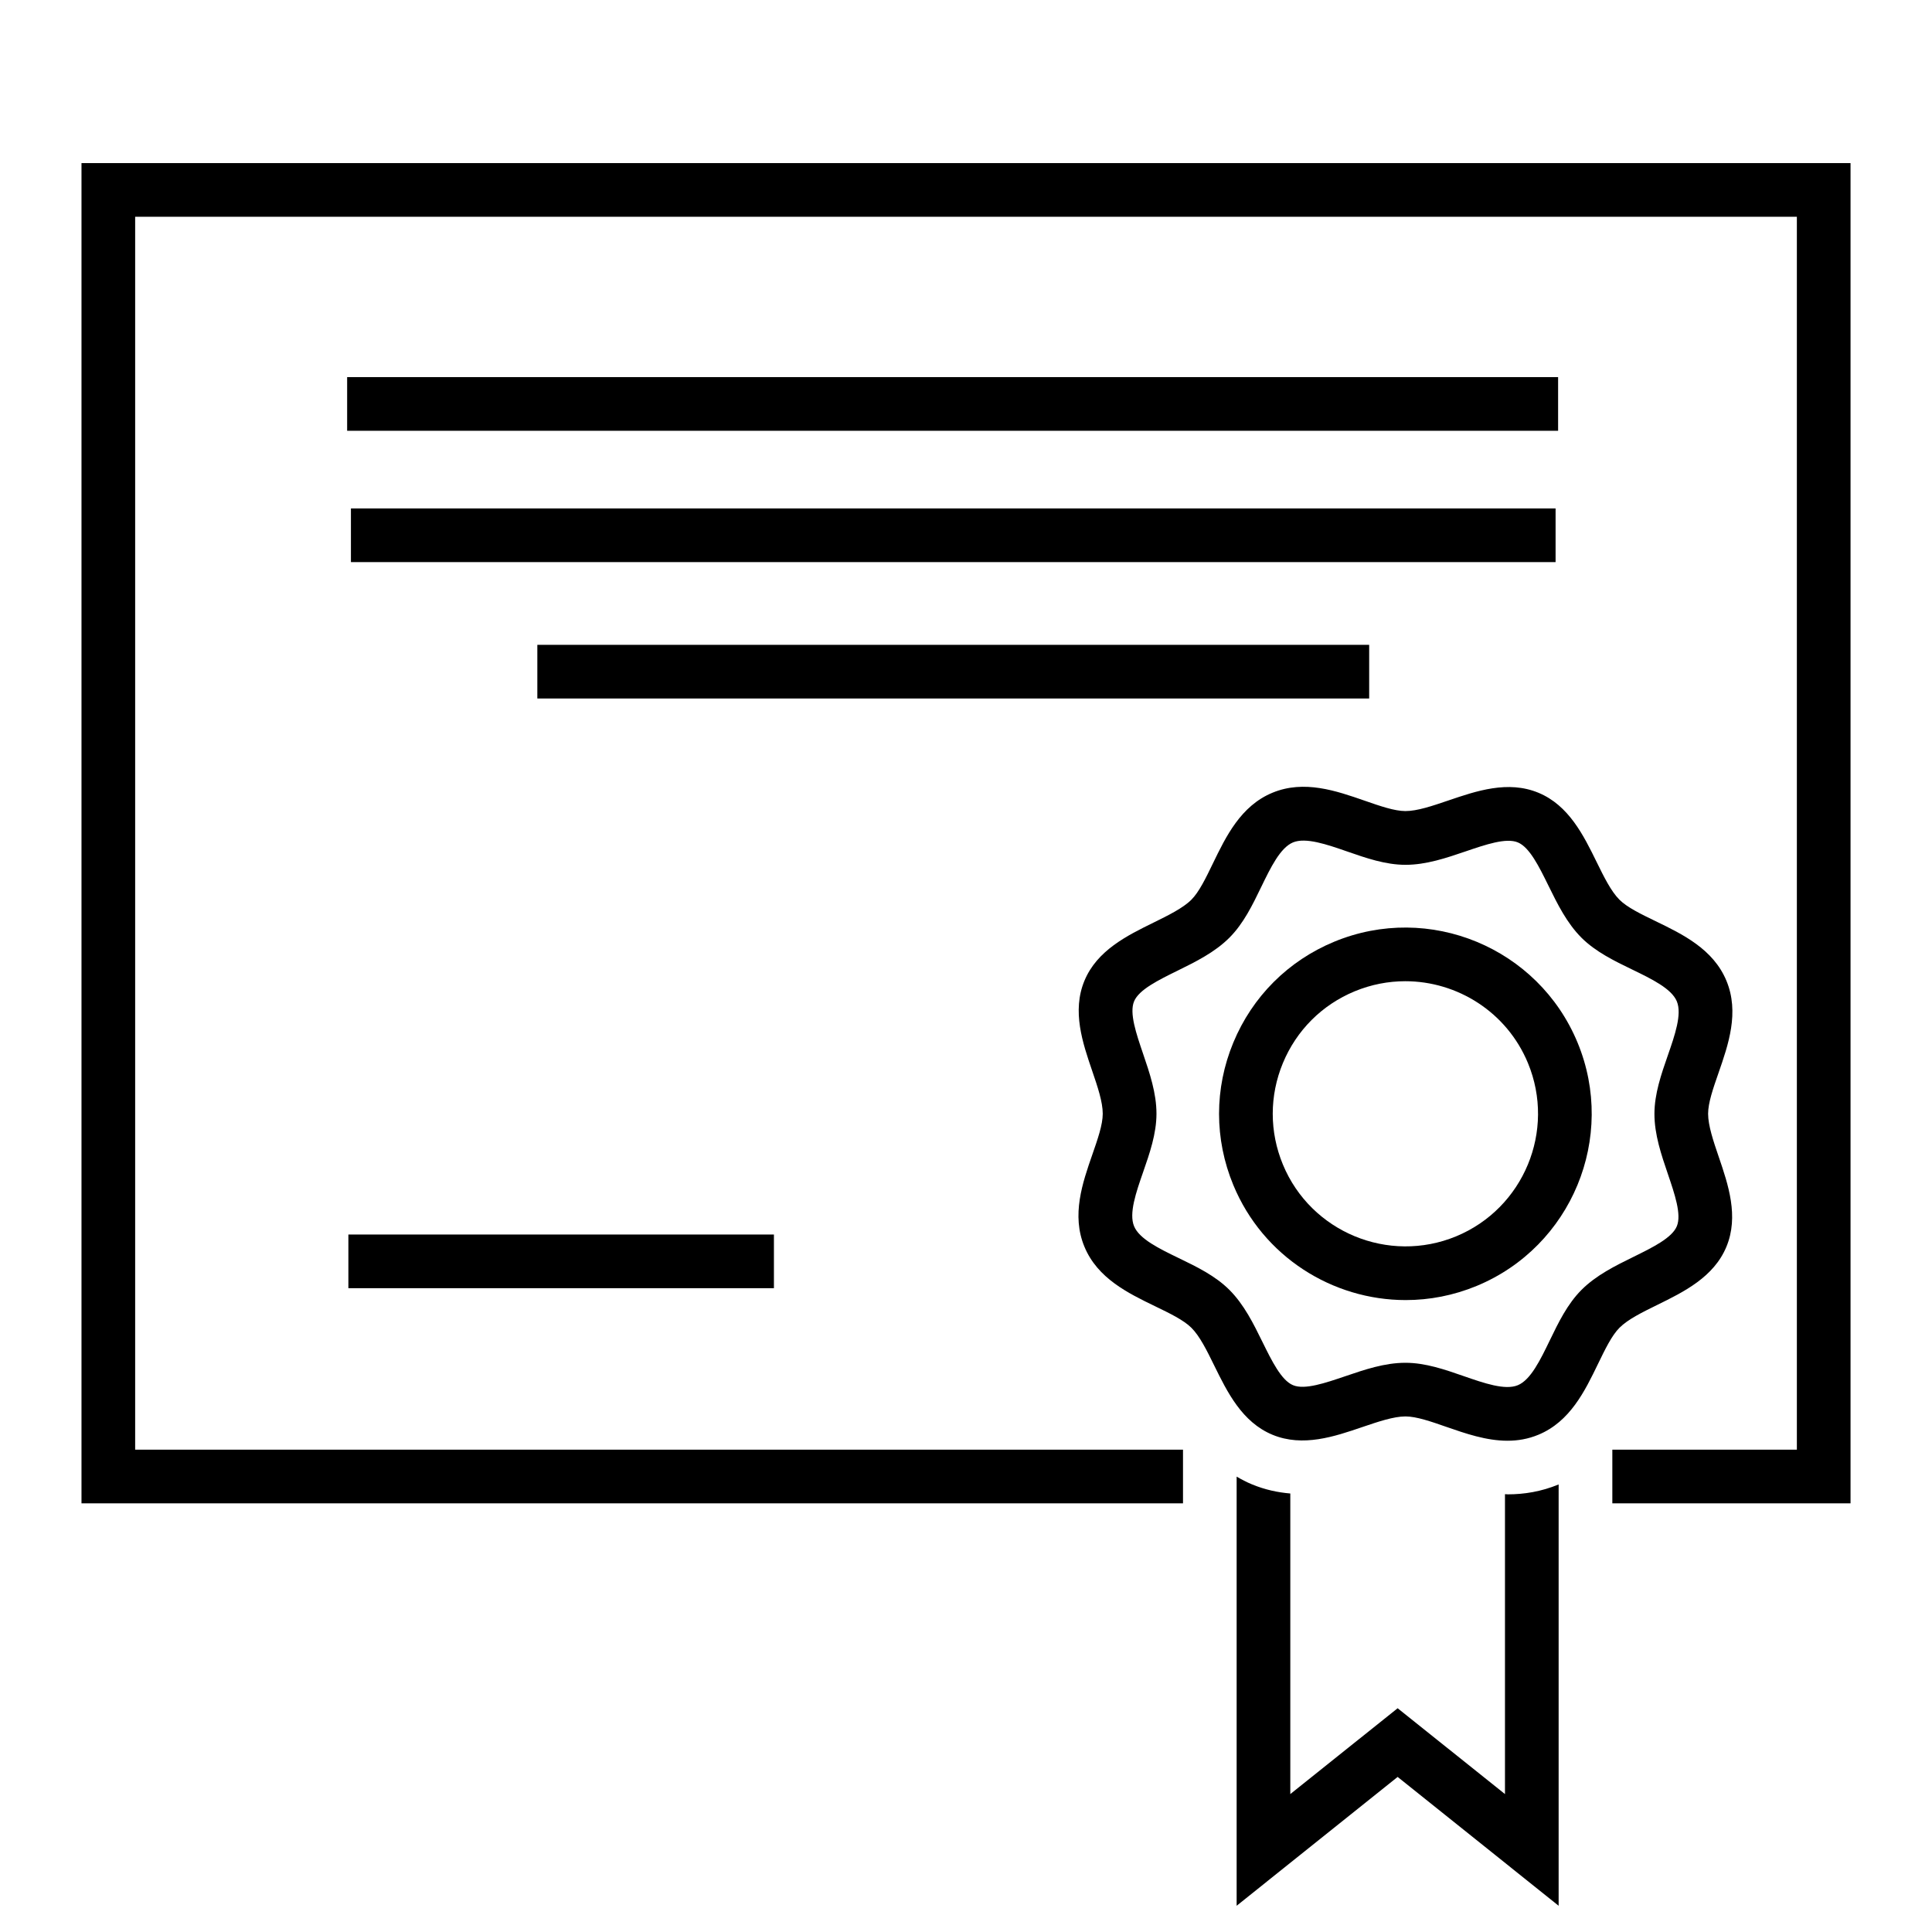 <?xml version="1.0" encoding="utf-8"?>
<!-- Generator: Adobe Illustrator 27.0.0, SVG Export Plug-In . SVG Version: 6.00 Build 0)  -->
<svg version="1.1" id="certificate" xmlns="http://www.w3.org/2000/svg" xmlns:xlink="http://www.w3.org/1999/xlink" x="0px"
	 y="0px" width="72px" height="72px" viewBox="0 0 72 72" style="enable-background:new 0 0 72 72;" xml:space="preserve">
<style type="text/css">
	.st0{fill:none;}
</style>
<rect class="st0" width="72" height="72"/>
<g>
	<polygon points="3.037,6.078 3.037,56.025 44.087,56.025 44.087,54.025 5.037,54.025 5.037,8.078 66.964,8.078 66.964,54.025 
		60.087,54.025 60.087,56.025 68.964,56.025 68.964,6.078 	"/>
</g>
<rect x="13.078" y="18.948" width="44.894" height="2"/>
<rect x="20.025" y="24.031" width="31" height="2"/>
<rect x="12.983" y="46.007" width="15.859" height="2"/>
<rect x="12.937" y="14.054" width="45.129" height="2"/>
<path d="M56.189,55.69c-0.035,0-0.068-0.007-0.103-0.007V66.86l-4-3.199l-4,3.199V55.658c-0.466-0.039-0.945-0.14-1.43-0.341
	c-0.204-0.084-0.391-0.183-0.57-0.288v15.993l6-4.801l6,4.801V55.321C57.437,55.589,56.797,55.69,56.189,55.69z"/>
<path d="M56.178,53.692c-0.792,0-1.569-0.271-2.283-0.519c-0.571-0.199-1.111-0.387-1.518-0.387h-0.001
	c-0.442,0-1.031,0.201-1.602,0.395c-1.04,0.355-2.22,0.757-3.353,0.288s-1.683-1.588-2.168-2.575
	c-0.277-0.565-0.54-1.099-0.853-1.411c-0.287-0.287-0.802-0.536-1.347-0.8c-1.009-0.488-2.151-1.041-2.64-2.222
	c-0.489-1.179-0.072-2.378,0.296-3.437c0.199-0.571,0.387-1.111,0.387-1.518c0-0.442-0.191-1.005-0.395-1.602
	c-0.355-1.04-0.757-2.22-0.288-3.353s1.588-1.683,2.575-2.168c0.54-0.266,1.099-0.54,1.411-0.853c0.287-0.288,0.536-0.802,0.8-1.348
	c0.488-1.008,1.041-2.151,2.221-2.639c1.181-0.489,2.38-0.071,3.437,0.296c0.571,0.199,1.112,0.387,1.518,0.387
	c0.001,0,0.001,0,0.001,0c0.442,0,1.005-0.192,1.601-0.395c1.04-0.354,2.219-0.757,3.354-0.288c1.133,0.469,1.683,1.588,2.168,2.575
	c0.277,0.565,0.54,1.099,0.853,1.411c0.287,0.287,0.802,0.536,1.347,0.8c1.009,0.488,2.151,1.042,2.64,2.221l0,0
	c0.489,1.18,0.072,2.379-0.296,3.438c-0.199,0.571-0.387,1.111-0.387,1.518c0,0.442,0.2,1.031,0.395,1.602
	c0.355,1.04,0.757,2.22,0.288,3.353s-1.588,1.683-2.575,2.168c-0.565,0.277-1.099,0.54-1.411,0.853
	c-0.287,0.287-0.536,0.802-0.8,1.347c-0.488,1.009-1.041,2.151-2.222,2.64C56.946,53.629,56.561,53.692,56.178,53.692z
	 M52.375,50.787c0.001,0,0.002,0,0.003,0c0.743,0,1.47,0.253,2.174,0.498c0.756,0.262,1.538,0.535,2.014,0.337
	c0.477-0.197,0.838-0.942,1.187-1.663c0.324-0.67,0.659-1.363,1.186-1.89c0.547-0.547,1.257-0.896,1.943-1.233
	c0.702-0.346,1.429-0.702,1.609-1.139c0.181-0.436-0.081-1.201-0.333-1.942c-0.247-0.725-0.503-1.474-0.502-2.248
	c0.001-0.742,0.253-1.47,0.498-2.173c0.263-0.756,0.534-1.538,0.337-2.015v-0.001c-0.197-0.476-0.942-0.836-1.663-1.186
	c-0.67-0.324-1.363-0.66-1.89-1.185c-0.547-0.547-0.896-1.257-1.233-1.943c-0.346-0.703-0.702-1.429-1.139-1.61
	c-0.435-0.182-1.203,0.081-1.942,0.333c-0.725,0.247-1.473,0.502-2.246,0.502c-0.001,0-0.001,0-0.001,0
	c-0.744,0-1.471-0.253-2.175-0.498c-0.757-0.263-1.54-0.532-2.014-0.338c-0.477,0.197-0.837,0.942-1.187,1.663
	c-0.324,0.67-0.659,1.363-1.186,1.89c-0.547,0.547-1.257,0.896-1.943,1.234c-0.702,0.345-1.429,0.702-1.609,1.138
	c-0.181,0.437,0.081,1.202,0.333,1.943c0.247,0.725,0.503,1.474,0.502,2.248c-0.001,0.742-0.253,1.47-0.498,2.173
	c-0.263,0.756-0.534,1.538-0.337,2.015s0.942,0.838,1.663,1.187c0.67,0.324,1.363,0.659,1.89,1.186
	c0.547,0.547,0.896,1.257,1.233,1.943c0.346,0.702,0.702,1.429,1.139,1.609c0.436,0.181,1.201-0.082,1.942-0.333
	C50.854,51.042,51.602,50.787,52.375,50.787z"/>
<path d="M52.387,48.45c-2.727,0-5.317-1.615-6.424-4.285c-0.71-1.714-0.71-3.601,0-5.313s2.044-3.047,3.757-3.756
	c3.54-1.466,7.605,0.221,9.07,3.756l0,0c1.465,3.536-0.221,7.605-3.757,9.07C54.168,48.28,53.27,48.45,52.387,48.45z M52.37,36.567
	c-0.629,0-1.269,0.121-1.885,0.376c-1.22,0.505-2.169,1.455-2.675,2.674c-0.505,1.22-0.505,2.562,0,3.782
	c1.042,2.516,3.938,3.716,6.457,2.675c2.518-1.043,3.718-3.939,2.675-6.457C56.155,37.717,54.311,36.567,52.37,36.567z"/>
</svg>
